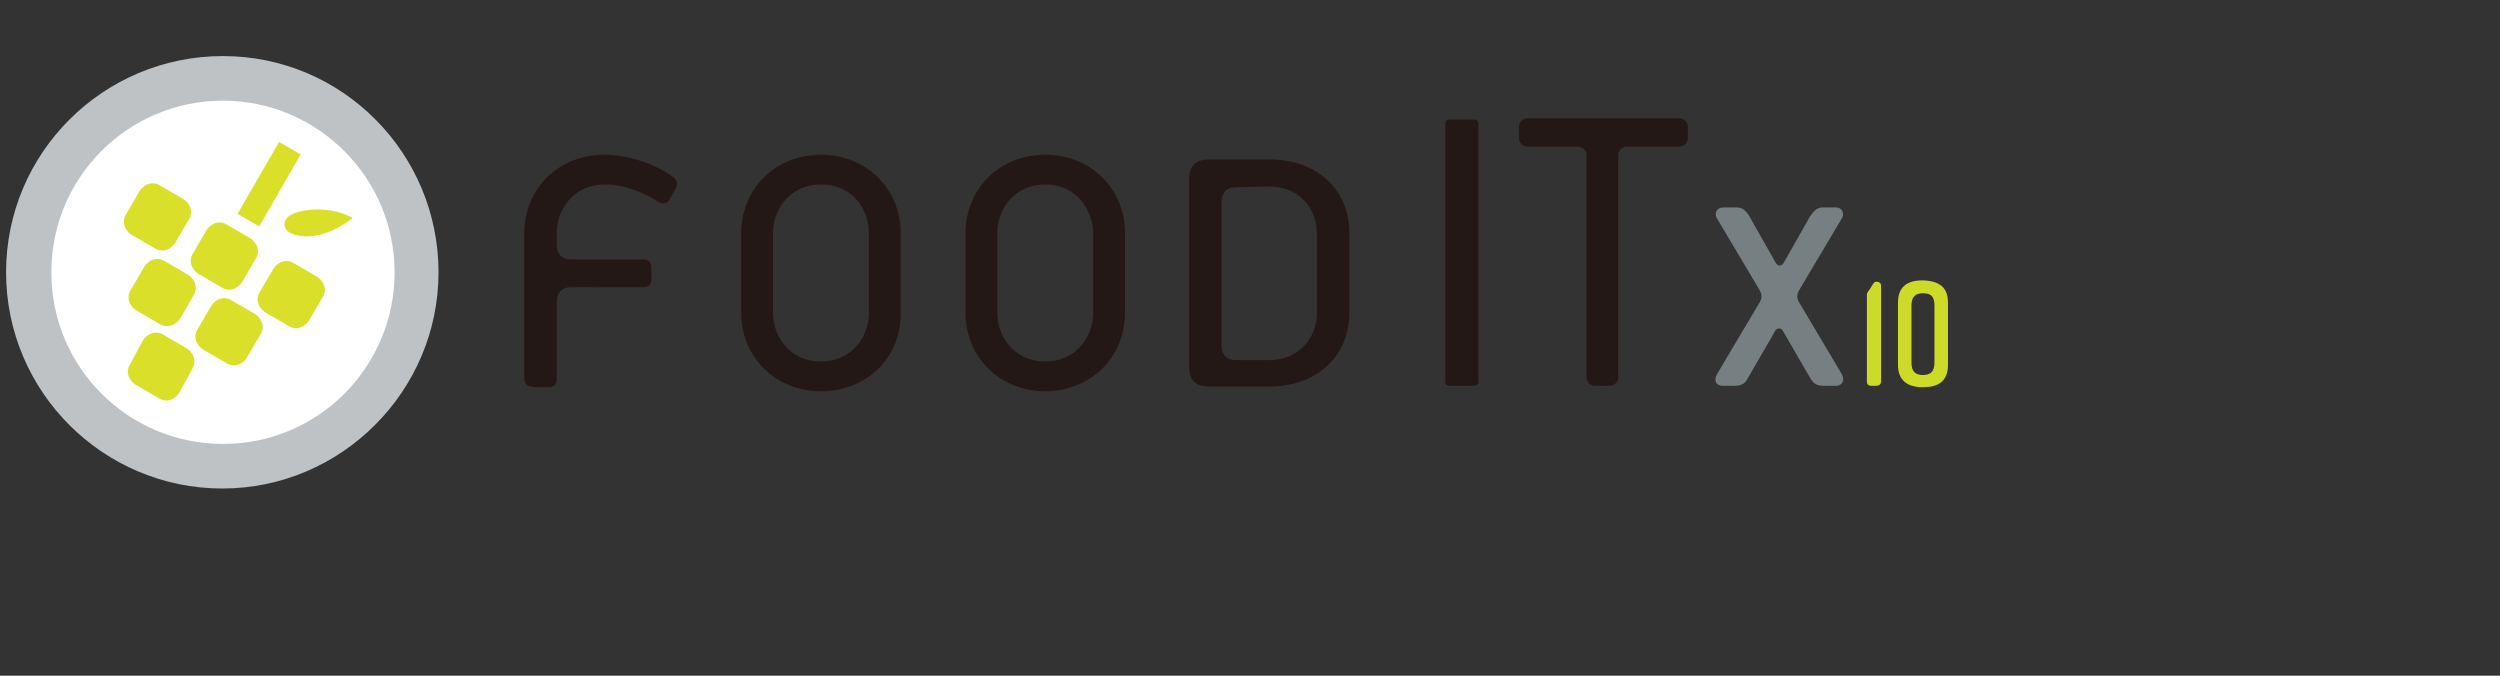 <?xml version="1.0" encoding="utf-8"?>
<!-- Generator: Adobe Illustrator 24.1.1, SVG Export Plug-In . SVG Version: 6.00 Build 0)  -->
<svg version="1.1" id="レイヤー_1" xmlns="http://www.w3.org/2000/svg" xmlns:xlink="http://www.w3.org/1999/xlink" x="0px"
	 y="0px" viewBox="0 0 370 100" style="enable-background:new 0 0 370 100;" xml:space="preserve">
<rect x="0" y="0" width="370" height="100" fill="#333333" stroke="none"/>
<style type="text/css">
	.st0{fill:#FFFFFF;}
	.st1{fill:#231815;}
	.st2{fill-rule:evenodd;clip-rule:evenodd;fill:#DAE02A;}
	.st3{fill:#BEC2C5;}
	.st4{fill:#CEDA28;}
	.st5{fill:#768083;}
</style>
<circle class="st0" cx="32.9" cy="40.5" r="27.8"/>
<g>
	<g>
		<path class="st1" d="M78.8,57.2c-0.8,0-1.2-0.4-1.2-1.2V34.5c0-6.6,5.1-11.6,11.8-11.6c4.1,0,8.1,1.7,10.2,3.3
			c0.5,0.3,0.8,1,0.4,1.7l-0.9,1.6c-0.2,0.4-0.6,0.6-1,0.6c-0.2,0-0.5-0.1-0.6-0.2c-1.8-1.1-4.6-2.6-8-2.6c-4.6,0-7.1,3.7-7.1,7.2
			v1.8c0,1.3,0.8,2.1,2.1,2.1h10.7c0.8,0,1.2,0.4,1.2,1.2v1.7c0,0.8-0.4,1.2-1.2,1.2H84.5c-1.3,0-2.1,0.8-2.1,2.1v11.5
			c0,0.8-0.4,1.2-1.2,1.2h-2.4C78.8,57.4,78.8,57.2,78.8,57.2z"/>
		<path class="st1" d="M121.5,57.9c-6.7,0-11.8-5-11.8-11.6V34.5c0-6.6,5.1-11.6,11.8-11.6c6.7,0,11.8,5,11.8,11.6v11.8
			C133.4,52.9,128.3,57.9,121.5,57.9z M121.5,27.3c-4.6,0-7.1,3.7-7.1,7.2v11.8c0,3.5,2.5,7.2,7.1,7.2c4.6,0,7.1-3.7,7.1-7.2V34.5
			C128.6,31,126.2,27.3,121.5,27.3z"/>
		<path class="st1" d="M154.7,57.9c-6.7,0-11.8-5-11.8-11.6V34.5c0-6.6,5.1-11.6,11.8-11.6c6.7,0,11.8,5,11.8,11.6v11.8
			C166.5,52.9,161.4,57.9,154.7,57.9z M154.7,27.3c-4.6,0-7.1,3.7-7.1,7.2v11.8c0,3.5,2.5,7.2,7.1,7.2c4.6,0,7.1-3.7,7.1-7.2V34.5
			C161.7,31,159.3,27.3,154.7,27.3z"/>
		<path class="st1" d="M178.8,57.2c-1.8,0-2.8-1-2.8-2.8v-28c0-1.8,1-2.8,2.8-2.8h9.1c7,0,11.8,4.4,11.8,10.9v11.8
			c0,6.4-4.8,10.9-11.8,10.9H178.8z M182.9,27.7c-1.3,0-2.1,0.8-2.1,2.1v21.4c0,1.3,0.8,2.1,2.1,2.1h4.9c4.6,0,7.1-3.5,7.1-6.9V34.5
			c0-3.4-2.4-6.9-7.1-6.9L182.9,27.7L182.9,27.7z"/>
		<path class="st1" d="M236,57.1c-0.6,0-1.2-0.6-1.2-1.2v-33c0-0.6-0.6-1.2-1.2-1.2H226c-0.6,0-1.2-0.6-1.2-1.2v-1.8
			c0-0.6,0.6-1.2,1.2-1.2h22.6c0.6,0,1.2,0.6,1.2,1.2v1.8c0,0.6-0.6,1.2-1.2,1.2h-7.9c-0.6,0-1.2,0.6-1.2,1.2v33
			c0,0.6-0.6,1.2-1.2,1.2H236z"/>
		<path class="st1" d="M218.2,57.1h-3.7c-0.3,0-0.6-0.2-0.6-0.6V18.3c0-0.3,0.2-0.6,0.6-0.6h3.7c0.3,0,0.6,0.2,0.6,0.6v38.3
			C218.7,56.9,218.5,57.1,218.2,57.1z"/>
	</g>
	<g>
		<g>
			<g>
				<rect x="33.7" y="25.4" transform="matrix(0.5 -0.866 0.866 0.5 -3.694 48.139)" class="st2" width="12.3" height="3.7"/>
				<path class="st2" d="M52.2,32.3c0,0-2-1.4-5.6-1.3c-2.2,0.1-4.6,0.7-4.5,2.3c0.1,1.5,2.8,2,5,1.5C49.6,34.3,52.2,32.3,52.2,32.3
					z"/>
				<path class="st2" d="M28,32.4L28,32.4c0.6-1,0.2-2.2-0.8-2.9l0,0l-3.6-2.1c-1-0.6-2.2-0.2-2.9,0.8l-2.1,3.6
					c-0.6,1-0.2,2.2,0.8,2.9l3.6,2.1c1,0.6,2.2,0.2,2.9-0.8C25.9,36,28,32.4,28,32.4z"/>
				<path class="st2" d="M28.7,43.6L28.7,43.6c0.6-1,0.2-2.2-0.8-2.9l-3.6-2.1c-1-0.6-2.2-0.2-2.9,0.8l-2.1,3.6
					c-0.6,1-0.2,2.2,0.8,2.9l3.6,2.1c1,0.6,2.2,0.2,2.9-0.8C26.7,47.2,28.7,43.6,28.7,43.6z"/>
				<path class="st2" d="M37.9,38.2c0.6-1,0.2-2.2-0.8-2.9l-3.6-2.1l0,0c-1-0.6-2.2-0.2-2.9,0.8l-2.1,3.6c-0.6,1-0.2,2.2,0.8,2.9
					l3.6,2.1l0,0c1,0.6,2.2,0.2,2.9-0.8L37.9,38.2z"/>
				<path class="st2" d="M28.5,54.5c0.6-1,0.2-2.2-0.8-2.9l0,0l-3.6-2.1c-1-0.6-2.2-0.2-2.9,0.8L19.2,54c-0.6,1-0.2,2.2,0.8,2.9
					l3.6,2.1c1,0.6,2.2,0.2,2.9-0.8L28.5,54.5z"/>
				<path class="st2" d="M38.6,49.4c0.6-1,0.2-2.2-0.8-2.9l-3.6-2.1c-1-0.6-2.2-0.2-2.9,0.8l-2.1,3.6c-0.6,1-0.2,2.2,0.8,2.9
					l3.6,2.1c1,0.6,2.2,0.2,2.9-0.8L38.6,49.4z"/>
				<path class="st2" d="M47.8,43.9c0.6-1,0.2-2.2-0.8-2.9l0,0l-3.6-2.1c-1-0.6-2.2-0.2-2.9,0.8l-2.1,3.6c-0.6,1-0.2,2.2,0.8,2.9
					l0,0l3.6,2.1c1,0.6,2.2,0.2,2.9-0.8L47.8,43.9z"/>
			</g>
		</g>
		<path class="st3" d="M33,8.3c-17.7,0-32.1,14.3-32.1,32s14.4,32,32,32s32-14.4,32-32S50.7,8.3,33,8.3z M33,65.7
			C19,65.7,7.6,54.4,7.6,40.3S19,14.9,33,14.9s25.4,11.4,25.4,25.4S47.1,65.7,33,65.7z"/>
	</g>
</g>
<g>
	<g>
		<g>
			<path class="st4" d="M277.6,57.1H277c-0.5,0-0.7-0.2-0.7-0.7V43.6c0-0.2,0.1-0.3,0.2-0.5c0.2-0.2,0.4-0.6,0.6-0.9
				c0.2-0.3,0.3-0.5,0.6-0.5h0.1c0.3,0,0.6,0.2,0.6,0.6v14.1C278.4,56.9,278.1,57.1,277.6,57.1z"/>
			<path class="st4" d="M288.3,44.8V54c0,2.3-1.3,3.3-3.6,3.3h-0.2c-2.2,0-3.6-1-3.6-3.3v-9.2c0-2.3,1.3-3.3,3.6-3.3h0.2
				C287,41.6,288.3,42.5,288.3,44.8z M284.6,43.4c-1.1,0-1.7,0.5-1.7,1.8v8.5c0,1.3,0.6,1.8,1.7,1.8s1.7-0.5,1.7-1.8v-8.5
				C286.3,43.9,285.8,43.4,284.6,43.4z"/>
		</g>
		<g>
			<path class="st5" d="M271.7,57.1h-1.8c-1.1,0-1.5-0.4-1.9-1l-4-6.9c-0.2-0.4-0.4-0.6-0.7-0.6c-0.3,0-0.5,0.2-0.7,0.6l-4,6.9
				c-0.3,0.6-0.8,1-1.9,1h-1.7c-1,0-1.4-0.7-0.9-1.7l6.3-10.6c0.4-0.7,0.4-1.2,0-1.9l-6.3-10.6c-0.4-0.7-0.1-1.6,1-1.6h2
				c0.8,0,1.4,0.6,1.8,1.3l3.8,6.7c0.2,0.4,0.4,0.6,0.7,0.6c0.3,0,0.5-0.2,0.7-0.6l3.8-6.7c0.4-0.6,1-1.3,1.8-1.3h2
				c1,0,1.3,1,0.9,1.6l-6.3,10.6c-0.4,0.7-0.4,1.2,0,1.9l6.3,10.6C273.1,56.4,272.6,57.1,271.7,57.1z"/>
		</g>
	</g>
</g>
</svg>
